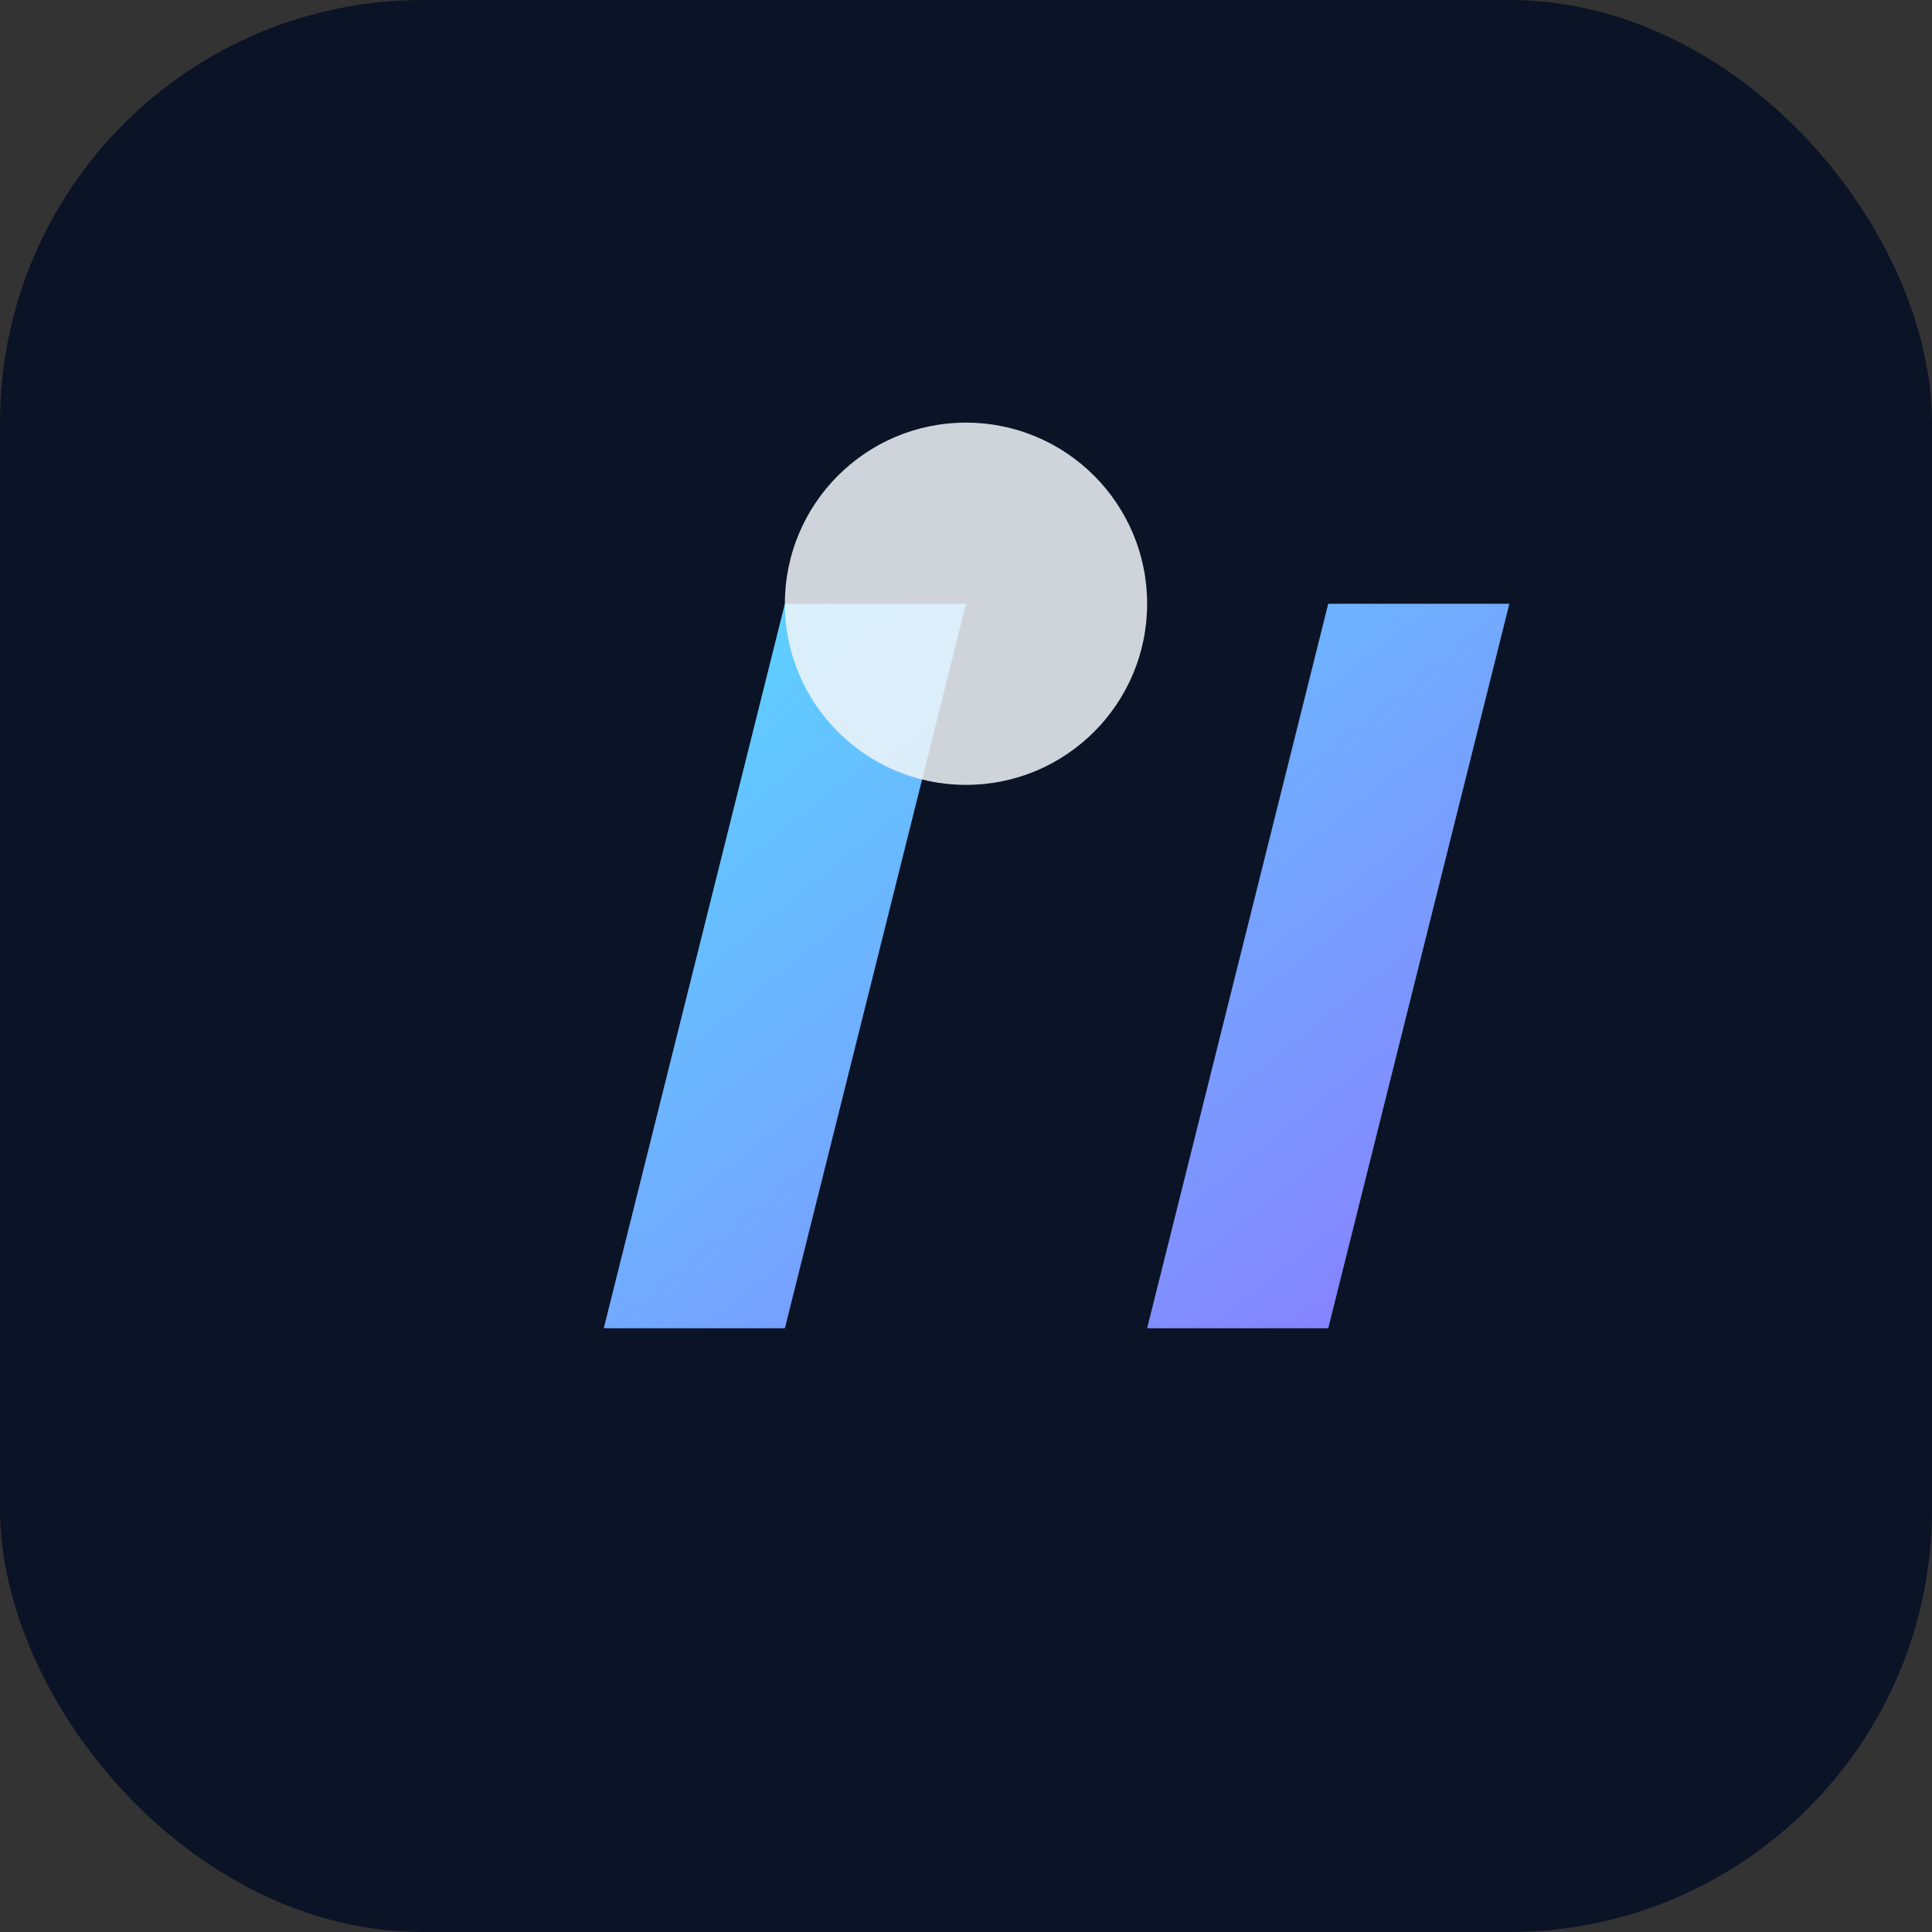 <svg xmlns="http://www.w3.org/2000/svg" viewBox="0 0 64 64">
  <rect x="0" y="0" width="64" height="64" fill="#333333" stroke="none"/>
  <defs>
    <linearGradient id="gradApi" x1="0" x2="1" y1="0" y2="1">
      <stop offset="0%" stop-color="#59d8ff"/>
      <stop offset="100%" stop-color="#8b7bff"/>
    </linearGradient>
  </defs>
  <rect width="64" height="64" rx="14" fill="#0b1426"/>
  <path d="M20 44l6-24h6l-6 24h-6zm18 0l6-24h6l-6 24h-6z" fill="url(#gradApi)"/>
  <circle cx="32" cy="20" r="6" fill="#f1f5f9" opacity=".85"/>
</svg>
